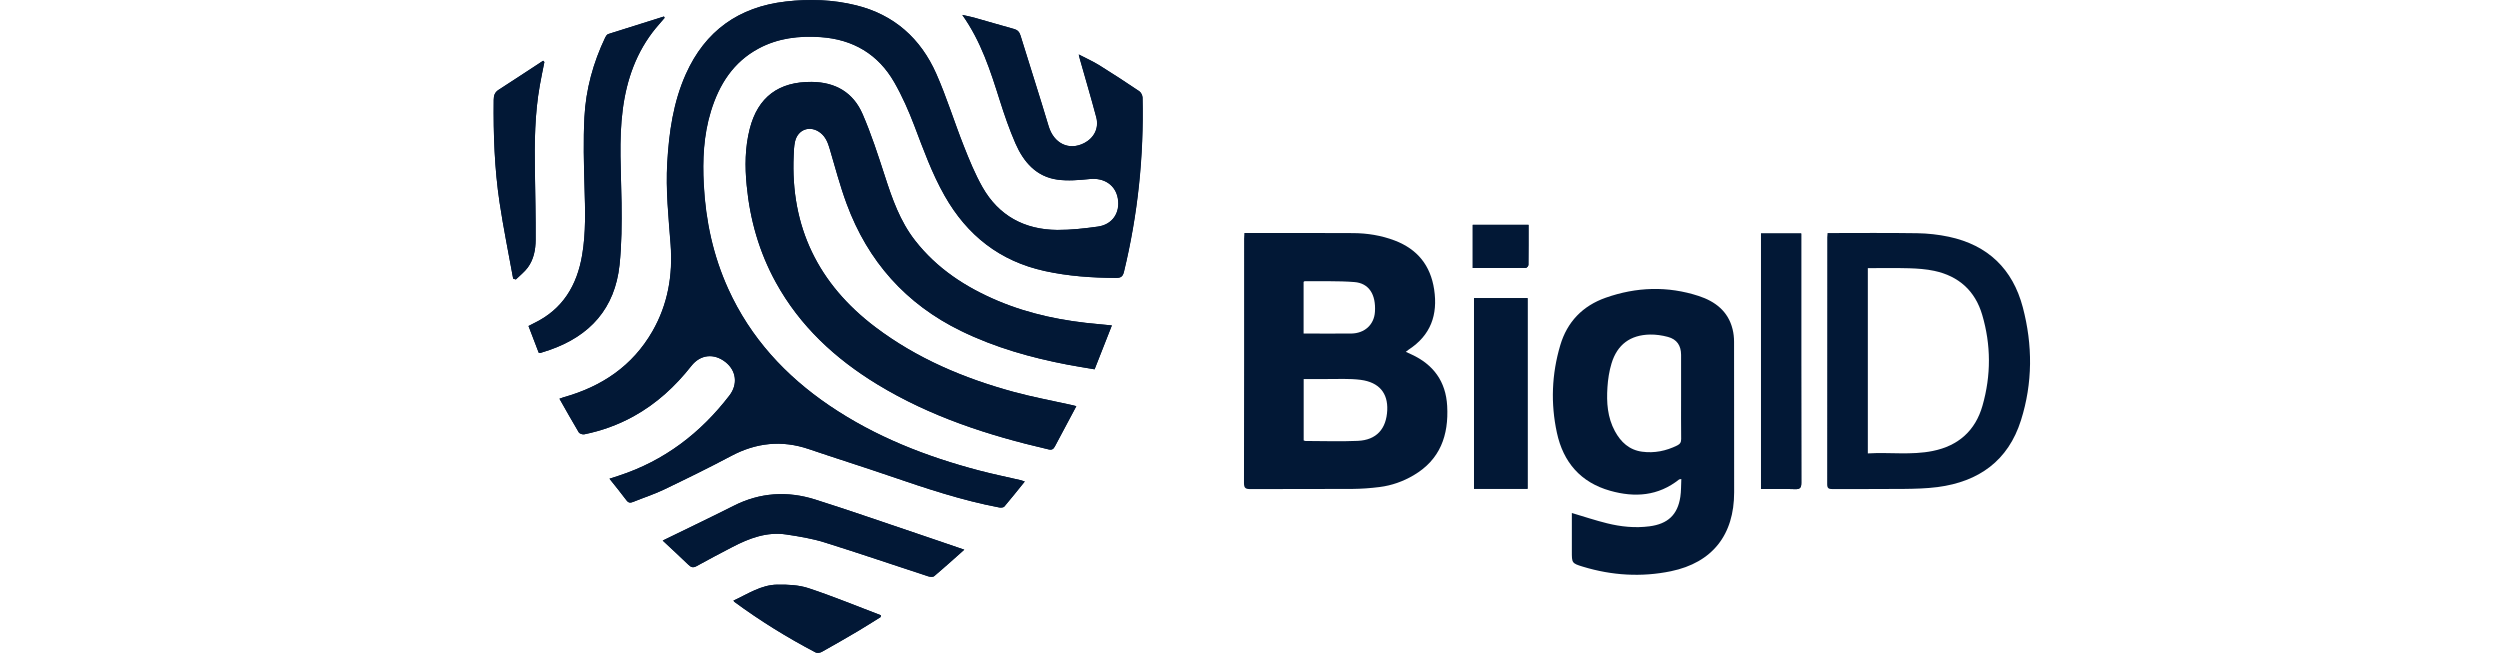 <?xml version="1.0" encoding="UTF-8"?>
<svg xmlns="http://www.w3.org/2000/svg" width="157" height="41" viewBox="0 0 157 41" fill="none">
  <path d="M64.357 30.239C64.241 30.202 64.172 30.173 64.1 30.155C63.236 29.955 62.366 29.778 61.509 29.553C58.161 28.674 54.967 27.427 52.088 25.473C49.319 23.594 47.124 21.213 45.728 18.143C44.783 16.064 44.311 13.871 44.192 11.599C44.111 10.04 44.178 8.489 44.642 6.98C45.16 5.299 46.045 3.893 47.645 3.039C48.865 2.387 50.186 2.236 51.539 2.33C53.567 2.473 55.145 3.402 56.155 5.163C56.654 6.032 57.062 6.961 57.42 7.899C57.988 9.393 58.526 10.892 59.319 12.29C60.731 14.78 62.786 16.4 65.604 17.017C67.078 17.341 68.573 17.444 70.079 17.452C70.395 17.452 70.509 17.358 70.58 17.061C71.452 13.466 71.832 9.818 71.746 6.124C71.743 5.985 71.65 5.8 71.538 5.726C70.711 5.17 69.879 4.624 69.032 4.098C68.637 3.854 68.207 3.661 67.74 3.419C67.775 3.558 67.79 3.632 67.809 3.701C68.155 4.921 68.516 6.138 68.842 7.363C69.022 8.042 68.708 8.66 68.086 8.983C67.125 9.482 66.174 9.006 65.849 7.924C65.278 6.017 64.668 4.126 64.08 2.224C64.011 2.002 63.898 1.878 63.668 1.817C62.833 1.587 62.006 1.34 61.171 1.105C60.949 1.044 60.722 1.002 60.428 0.935C61.613 2.604 62.196 4.449 62.781 6.299C63.07 7.215 63.386 8.129 63.769 9.008C64.278 10.171 65.073 11.097 66.412 11.28C67.073 11.369 67.765 11.307 68.437 11.241C69.338 11.149 70.054 11.618 70.198 12.47C70.348 13.362 69.854 14.103 68.945 14.229C68.101 14.345 67.246 14.444 66.394 14.439C64.34 14.424 62.719 13.555 61.695 11.754C61.228 10.932 60.865 10.043 60.517 9.159C59.921 7.655 59.445 6.101 58.79 4.624C57.81 2.414 56.148 0.92 53.75 0.33C52.295 -0.028 50.821 -0.075 49.339 0.095C46.395 0.434 44.284 1.935 43.069 4.654C42.278 6.422 42.012 8.302 41.901 10.211C41.799 11.934 41.982 13.646 42.111 15.36C42.256 17.284 41.94 19.116 40.972 20.803C39.717 22.986 37.789 24.278 35.398 24.947C35.322 24.969 35.245 25.001 35.131 25.041C35.546 25.769 35.934 26.468 36.344 27.152C36.393 27.236 36.584 27.298 36.69 27.276C37.779 27.054 38.819 26.681 39.794 26.14C41.226 25.347 42.404 24.265 43.41 22.984C43.983 22.255 44.837 22.174 45.558 22.739C46.237 23.275 46.348 24.13 45.805 24.838C43.99 27.202 41.718 28.94 38.861 29.874C38.68 29.933 38.5 29.99 38.273 30.064C38.651 30.541 39.004 30.97 39.337 31.417C39.463 31.585 39.577 31.593 39.755 31.521C40.394 31.259 41.053 31.049 41.676 30.753C43.098 30.072 44.516 29.38 45.906 28.639C47.484 27.799 49.095 27.627 50.794 28.204C52.483 28.78 54.187 29.311 55.874 29.891C58.133 30.667 60.396 31.422 62.749 31.869C62.85 31.889 63.013 31.877 63.068 31.813C63.5 31.306 63.912 30.783 64.35 30.242L64.357 30.239ZM67.592 25.508C67.449 25.473 67.355 25.446 67.259 25.426C66.063 25.159 64.853 24.937 63.673 24.616C60.541 23.764 57.583 22.517 54.975 20.546C51.396 17.839 49.635 14.258 49.843 9.751C49.855 9.467 49.865 9.178 49.924 8.904C50.097 8.114 50.888 7.845 51.525 8.344C51.853 8.601 51.992 8.961 52.105 9.346C52.446 10.5 52.75 11.665 53.167 12.791C54.501 16.405 56.881 19.094 60.366 20.791C62.49 21.825 64.74 22.46 67.049 22.902C67.604 23.008 68.165 23.095 68.74 23.194C69.111 22.255 69.464 21.356 69.825 20.438C69.506 20.405 69.257 20.378 69.005 20.358C66.819 20.171 64.688 19.748 62.66 18.892C60.633 18.035 58.832 16.859 57.459 15.096C56.518 13.888 56.029 12.478 55.565 11.046C55.14 9.737 54.718 8.423 54.17 7.163C53.584 5.817 52.48 5.163 50.984 5.146C48.907 5.123 47.593 6.094 47.084 8.092C46.785 9.262 46.776 10.448 46.892 11.646C47.099 13.797 47.679 15.834 48.722 17.731C50.231 20.474 52.446 22.522 55.093 24.137C58.425 26.167 62.082 27.352 65.858 28.224C66.058 28.271 66.157 28.204 66.246 28.037C66.683 27.204 67.13 26.377 67.592 25.51V25.508ZM41.738 1.12C41.725 1.093 41.71 1.063 41.698 1.036C40.53 1.402 39.364 1.765 38.199 2.138C38.122 2.162 38.053 2.264 38.013 2.345C37.255 3.935 36.791 5.612 36.702 7.363C36.628 8.815 36.667 10.275 36.707 11.727C36.749 13.162 36.801 14.594 36.559 16.019C36.235 17.923 35.341 19.425 33.543 20.292C33.43 20.346 33.316 20.408 33.19 20.472C33.413 21.052 33.625 21.61 33.832 22.151C33.897 22.159 33.919 22.169 33.938 22.164C34.126 22.105 34.314 22.048 34.502 21.981C37.063 21.097 38.618 19.356 38.907 16.637C39.043 15.345 39.048 14.036 39.033 12.735C39.009 10.776 38.853 8.815 39.11 6.862C39.357 4.983 39.967 3.246 41.187 1.762C41.365 1.545 41.552 1.335 41.738 1.12ZM60.556 34.522C59.482 34.154 58.489 33.81 57.494 33.477C55.4 32.771 53.313 32.042 51.204 31.375C49.453 30.82 47.724 30.926 46.064 31.771C45.264 32.178 44.454 32.566 43.649 32.961C42.985 33.285 42.32 33.608 41.617 33.949C42.17 34.465 42.708 34.961 43.237 35.472C43.4 35.631 43.531 35.673 43.745 35.552C44.481 35.142 45.23 34.754 45.978 34.361C47.042 33.806 48.149 33.383 49.376 33.566C50.186 33.687 51.004 33.82 51.782 34.065C53.955 34.742 56.108 35.482 58.274 36.189C58.395 36.228 58.588 36.251 58.664 36.184C59.292 35.658 59.897 35.107 60.554 34.524L60.556 34.522ZM32.227 17.499C32.284 17.516 32.341 17.533 32.395 17.55C32.647 17.301 32.936 17.081 33.143 16.8C33.519 16.288 33.635 15.674 33.637 15.056C33.645 13.624 33.612 12.191 33.59 10.759C33.561 8.951 33.58 7.146 33.899 5.358C33.985 4.869 34.089 4.382 34.185 3.896C34.161 3.869 34.136 3.842 34.109 3.814C33.178 4.424 32.249 5.039 31.311 5.642C31.071 5.798 31.007 5.995 31.005 6.272C30.982 8.43 31.054 10.589 31.375 12.725C31.615 14.323 31.941 15.908 32.227 17.499ZM46.062 37.717C46.094 37.762 46.104 37.784 46.121 37.797C47.739 38.987 49.443 40.041 51.221 40.972C51.317 41.024 51.5 40.997 51.604 40.94C52.369 40.513 53.127 40.076 53.883 39.631C54.362 39.347 54.831 39.046 55.303 38.752C55.308 38.715 55.313 38.676 55.321 38.639C53.812 38.066 52.315 37.446 50.784 36.94C50.166 36.734 49.468 36.705 48.808 36.715C47.8 36.73 46.968 37.3 46.062 37.717Z" fill="#021836"></path>
  <path d="M64.357 30.239C63.919 30.78 63.507 31.304 63.075 31.81C63.021 31.874 62.858 31.887 62.756 31.867C60.403 31.42 58.141 30.664 55.881 29.889C54.194 29.311 52.49 28.777 50.801 28.202C49.102 27.624 47.494 27.797 45.913 28.637C44.521 29.375 43.105 30.069 41.683 30.751C41.063 31.047 40.401 31.259 39.762 31.519C39.584 31.59 39.47 31.583 39.344 31.415C39.011 30.968 38.658 30.538 38.28 30.062C38.507 29.988 38.687 29.931 38.868 29.871C41.722 28.935 43.997 27.199 45.812 24.836C46.356 24.13 46.244 23.273 45.565 22.737C44.847 22.169 43.99 22.25 43.417 22.981C42.409 24.263 41.234 25.345 39.801 26.137C38.826 26.678 37.788 27.049 36.697 27.273C36.591 27.296 36.403 27.234 36.351 27.15C35.941 26.466 35.553 25.767 35.139 25.038C35.252 24.999 35.329 24.967 35.405 24.945C37.796 24.275 39.725 22.984 40.979 20.8C41.947 19.114 42.263 17.279 42.118 15.357C41.989 13.643 41.806 11.932 41.908 10.208C42.019 8.297 42.288 6.417 43.076 4.652C44.293 1.935 46.405 0.436 49.349 0.098C50.828 -0.073 52.305 -0.026 53.76 0.332C56.157 0.922 57.82 2.417 58.8 4.627C59.454 6.104 59.931 7.657 60.526 9.161C60.874 10.043 61.237 10.932 61.704 11.757C62.729 13.557 64.349 14.426 66.404 14.441C67.254 14.446 68.111 14.35 68.955 14.231C69.864 14.105 70.36 13.364 70.207 12.473C70.061 11.621 69.345 11.152 68.446 11.243C67.775 11.31 67.083 11.374 66.421 11.283C65.08 11.1 64.287 10.174 63.779 9.011C63.394 8.131 63.08 7.218 62.791 6.301C62.206 4.452 61.623 2.607 60.437 0.937C60.731 1.004 60.958 1.046 61.181 1.108C62.013 1.342 62.843 1.589 63.678 1.819C63.905 1.881 64.021 2.007 64.09 2.226C64.675 4.128 65.288 6.02 65.858 7.926C66.182 9.011 67.135 9.485 68.096 8.986C68.718 8.662 69.032 8.045 68.851 7.366C68.525 6.141 68.165 4.923 67.819 3.703C67.799 3.632 67.784 3.56 67.75 3.422C68.217 3.666 68.646 3.856 69.041 4.101C69.889 4.627 70.723 5.17 71.548 5.728C71.659 5.802 71.751 5.99 71.756 6.126C71.84 9.821 71.459 13.468 70.59 17.064C70.518 17.36 70.402 17.457 70.089 17.454C68.582 17.447 67.088 17.343 65.614 17.02C62.796 16.402 60.739 14.782 59.328 12.293C58.536 10.895 57.997 9.396 57.429 7.902C57.074 6.966 56.664 6.035 56.165 5.165C55.152 3.402 53.574 2.473 51.549 2.333C50.196 2.239 48.875 2.389 47.655 3.041C46.054 3.896 45.168 5.304 44.651 6.983C44.187 8.492 44.118 10.04 44.202 11.601C44.321 13.873 44.792 16.064 45.738 18.146C47.133 21.215 49.327 23.596 52.097 25.476C54.98 27.429 58.17 28.676 61.519 29.555C62.376 29.78 63.248 29.958 64.11 30.158C64.181 30.175 64.253 30.202 64.367 30.242L64.357 30.239Z" fill="#021836"></path>
  <path d="M67.592 25.508C67.128 26.374 66.683 27.204 66.246 28.034C66.157 28.202 66.058 28.269 65.858 28.222C62.082 27.35 58.427 26.167 55.093 24.134C52.446 22.522 50.23 20.472 48.721 17.728C47.677 15.832 47.096 13.794 46.892 11.643C46.775 10.445 46.785 9.26 47.084 8.089C47.595 6.091 48.909 5.121 50.984 5.143C52.48 5.16 53.587 5.815 54.169 7.161C54.715 8.42 55.14 9.734 55.565 11.043C56.029 12.475 56.518 13.883 57.459 15.093C58.83 16.857 60.63 18.032 62.66 18.889C64.688 19.746 66.819 20.168 69.004 20.356C69.256 20.378 69.506 20.405 69.824 20.435C69.464 21.354 69.111 22.253 68.74 23.191C68.165 23.092 67.604 23.006 67.049 22.9C64.737 22.458 62.49 21.823 60.366 20.788C56.881 19.091 54.5 16.402 53.167 12.789C52.752 11.663 52.446 10.497 52.105 9.344C51.991 8.959 51.853 8.598 51.525 8.341C50.887 7.842 50.097 8.112 49.924 8.902C49.862 9.178 49.855 9.467 49.843 9.749C49.635 14.256 51.396 17.839 54.974 20.544C57.583 22.514 60.541 23.762 63.673 24.614C64.853 24.935 66.063 25.157 67.258 25.424C67.355 25.446 67.449 25.471 67.592 25.505V25.508Z" fill="#021836"></path>
  <path d="M41.737 1.12C41.555 1.335 41.367 1.545 41.187 1.762C39.969 3.249 39.357 4.983 39.11 6.862C38.853 8.815 39.008 10.776 39.033 12.735C39.048 14.034 39.045 15.345 38.907 16.637C38.618 19.356 37.062 21.097 34.501 21.981C34.316 22.045 34.126 22.105 33.938 22.164C33.921 22.169 33.896 22.159 33.832 22.151C33.625 21.61 33.412 21.052 33.19 20.472C33.316 20.408 33.427 20.346 33.543 20.292C35.341 19.425 36.235 17.923 36.559 16.019C36.801 14.594 36.749 13.164 36.707 11.727C36.665 10.273 36.628 8.813 36.702 7.363C36.791 5.612 37.255 3.933 38.013 2.345C38.053 2.264 38.122 2.162 38.198 2.138C39.362 1.765 40.53 1.402 41.698 1.036C41.71 1.063 41.725 1.093 41.737 1.12Z" fill="#021836"></path>
  <path d="M60.556 34.522C59.899 35.105 59.291 35.655 58.667 36.181C58.588 36.248 58.395 36.226 58.276 36.186C56.113 35.48 53.957 34.742 51.784 34.062C51.006 33.82 50.186 33.684 49.378 33.563C48.151 33.381 47.045 33.803 45.98 34.359C45.232 34.749 44.484 35.139 43.748 35.549C43.53 35.67 43.402 35.628 43.239 35.47C42.713 34.961 42.172 34.465 41.619 33.946C42.323 33.605 42.987 33.282 43.651 32.958C44.459 32.563 45.267 32.176 46.067 31.768C47.726 30.924 49.453 30.817 51.206 31.373C53.312 32.04 55.399 32.771 57.496 33.475C58.491 33.81 59.484 34.154 60.558 34.519L60.556 34.522Z" fill="#021836"></path>
  <path d="M32.227 17.499C31.94 15.908 31.614 14.323 31.375 12.725C31.054 10.589 30.98 8.433 31.004 6.272C31.007 5.995 31.071 5.798 31.313 5.642C32.249 5.039 33.18 4.424 34.111 3.814C34.136 3.842 34.161 3.869 34.188 3.896C34.091 4.382 33.99 4.869 33.901 5.358C33.583 7.146 33.563 8.951 33.593 10.759C33.615 12.191 33.647 13.624 33.639 15.056C33.637 15.671 33.521 16.288 33.145 16.8C32.938 17.081 32.649 17.303 32.397 17.55C32.34 17.533 32.284 17.516 32.229 17.499H32.227Z" fill="#021836"></path>
  <path d="M46.059 37.717C46.966 37.3 47.798 36.73 48.805 36.715C49.465 36.705 50.164 36.734 50.781 36.94C52.312 37.448 53.809 38.066 55.318 38.639C55.313 38.676 55.308 38.715 55.3 38.752C54.826 39.046 54.36 39.347 53.88 39.631C53.125 40.076 52.367 40.516 51.601 40.94C51.497 40.997 51.317 41.024 51.218 40.972C49.44 40.041 47.736 38.987 46.118 37.796C46.101 37.784 46.091 37.762 46.059 37.717Z" fill="#021836"></path>
  <path d="M110.59 30.711C111.329 30.711 112.03 30.694 112.729 30.718C113.058 30.731 113.124 30.615 113.124 30.308C113.114 25.211 113.117 20.116 113.117 15.019V14.661H110.59V30.709V30.711Z" fill="#021836"></path>
  <path d="M95.931 30.696V18.721H92.567V30.696H95.931Z" fill="#021836"></path>
  <path d="M95.993 14.12H92.488V16.832C93.614 16.832 94.721 16.834 95.825 16.824C95.881 16.824 95.983 16.706 95.985 16.642C95.995 15.812 95.993 14.98 95.993 14.123V14.12Z" fill="#021836"></path>
  <path d="M88.287 22.097C88.421 22.156 88.527 22.206 88.633 22.255C90.023 22.892 90.799 23.959 90.883 25.495C90.984 27.333 90.446 28.869 88.771 29.849C88.112 30.237 87.398 30.489 86.642 30.585C86.079 30.657 85.507 30.699 84.939 30.704C82.797 30.716 80.659 30.704 78.517 30.714C78.228 30.714 78.122 30.657 78.122 30.338C78.132 25.221 78.13 20.104 78.13 14.985C78.13 14.878 78.14 14.77 78.147 14.634H78.49C80.651 14.634 82.815 14.624 84.975 14.639C85.867 14.644 86.744 14.784 87.584 15.103C89.013 15.646 89.838 16.669 90.065 18.183C90.305 19.771 89.848 21.057 88.465 21.956C88.411 21.991 88.364 22.035 88.285 22.095L88.287 22.097ZM81.871 23.804V27.659C81.923 27.674 81.953 27.693 81.985 27.693C83.081 27.693 84.178 27.735 85.272 27.686C86.44 27.634 87.065 26.94 87.119 25.755C87.166 24.69 86.613 24.009 85.455 23.855C84.743 23.762 84.012 23.811 83.289 23.804C82.822 23.799 82.353 23.804 81.871 23.804ZM81.864 20.946C82.884 20.946 83.869 20.954 84.857 20.946C85.702 20.936 86.294 20.388 86.346 19.588C86.418 18.499 85.976 17.785 85.055 17.713C84.02 17.632 82.973 17.672 81.933 17.659C81.916 17.659 81.898 17.681 81.866 17.704V20.949L81.864 20.946Z" fill="#021836"></path>
  <path d="M98.709 32.215C99.475 32.442 100.191 32.682 100.919 32.862C101.796 33.08 102.685 33.171 103.592 33.052C104.733 32.904 105.357 32.331 105.525 31.203C105.58 30.842 105.567 30.469 105.587 30.084C105.506 30.099 105.466 30.094 105.446 30.111C104.137 31.153 102.665 31.257 101.119 30.82C99.26 30.296 98.171 29.024 97.773 27.175C97.376 25.337 97.447 23.497 97.983 21.687C98.42 20.205 99.396 19.205 100.84 18.696C102.767 18.017 104.73 17.951 106.679 18.588C107.711 18.926 108.531 19.546 108.807 20.677C108.869 20.929 108.899 21.196 108.899 21.455C108.904 24.611 108.904 27.765 108.904 30.921C108.904 33.586 107.54 35.332 104.935 35.873C103.083 36.255 101.226 36.142 99.41 35.589C98.704 35.374 98.712 35.352 98.712 34.616C98.712 33.818 98.712 33.018 98.712 32.213L98.709 32.215ZM105.572 24.91C105.572 24.033 105.575 23.157 105.572 22.282C105.57 21.702 105.308 21.309 104.75 21.159C104.384 21.06 103.994 21.003 103.616 21.01C102.381 21.035 101.566 21.638 101.206 22.816C101.058 23.302 100.979 23.818 100.947 24.327C100.885 25.273 100.947 26.211 101.413 27.073C101.786 27.765 102.322 28.261 103.127 28.367C103.895 28.469 104.631 28.32 105.328 27.975C105.506 27.886 105.58 27.777 105.577 27.57C105.565 26.683 105.572 25.797 105.572 24.907V24.91Z" fill="#021836"></path>
  <path d="M114.769 14.636C116.668 14.636 118.533 14.617 120.397 14.646C121.062 14.656 121.736 14.73 122.385 14.868C124.838 15.389 126.399 16.893 127.033 19.301C127.656 21.667 127.658 24.05 126.917 26.394C126.115 28.935 124.27 30.249 121.684 30.588C120.98 30.679 120.264 30.696 119.553 30.704C118.061 30.721 116.569 30.704 115.078 30.714C114.848 30.714 114.747 30.672 114.747 30.41C114.754 25.241 114.752 20.07 114.752 14.901C114.752 14.826 114.762 14.75 114.772 14.636H114.769ZM117.3 16.839V28.474C118.674 28.39 120.032 28.595 121.38 28.32C122.99 27.994 124.055 27.044 124.502 25.471C125.043 23.576 125.04 21.662 124.482 19.771C124.038 18.264 123.008 17.338 121.474 17.01C120.963 16.901 120.432 16.864 119.908 16.847C119.046 16.822 118.182 16.839 117.3 16.839Z" fill="#021836"></path>
  <path d="M110.59 30.711V14.661H113.117V15.019C113.117 20.116 113.114 25.211 113.124 30.308C113.124 30.615 113.058 30.731 112.729 30.718C112.03 30.694 111.329 30.711 110.59 30.711Z" fill="#021836"></path>
  <path d="M95.931 30.696H92.567V18.721H95.931V30.696Z" fill="#021836"></path>
  <path d="M95.993 14.12C95.993 14.98 95.995 15.809 95.985 16.639C95.985 16.703 95.881 16.822 95.825 16.822C94.718 16.832 93.614 16.829 92.488 16.829V14.118H95.993V14.12Z" fill="#021836"></path>
</svg>
